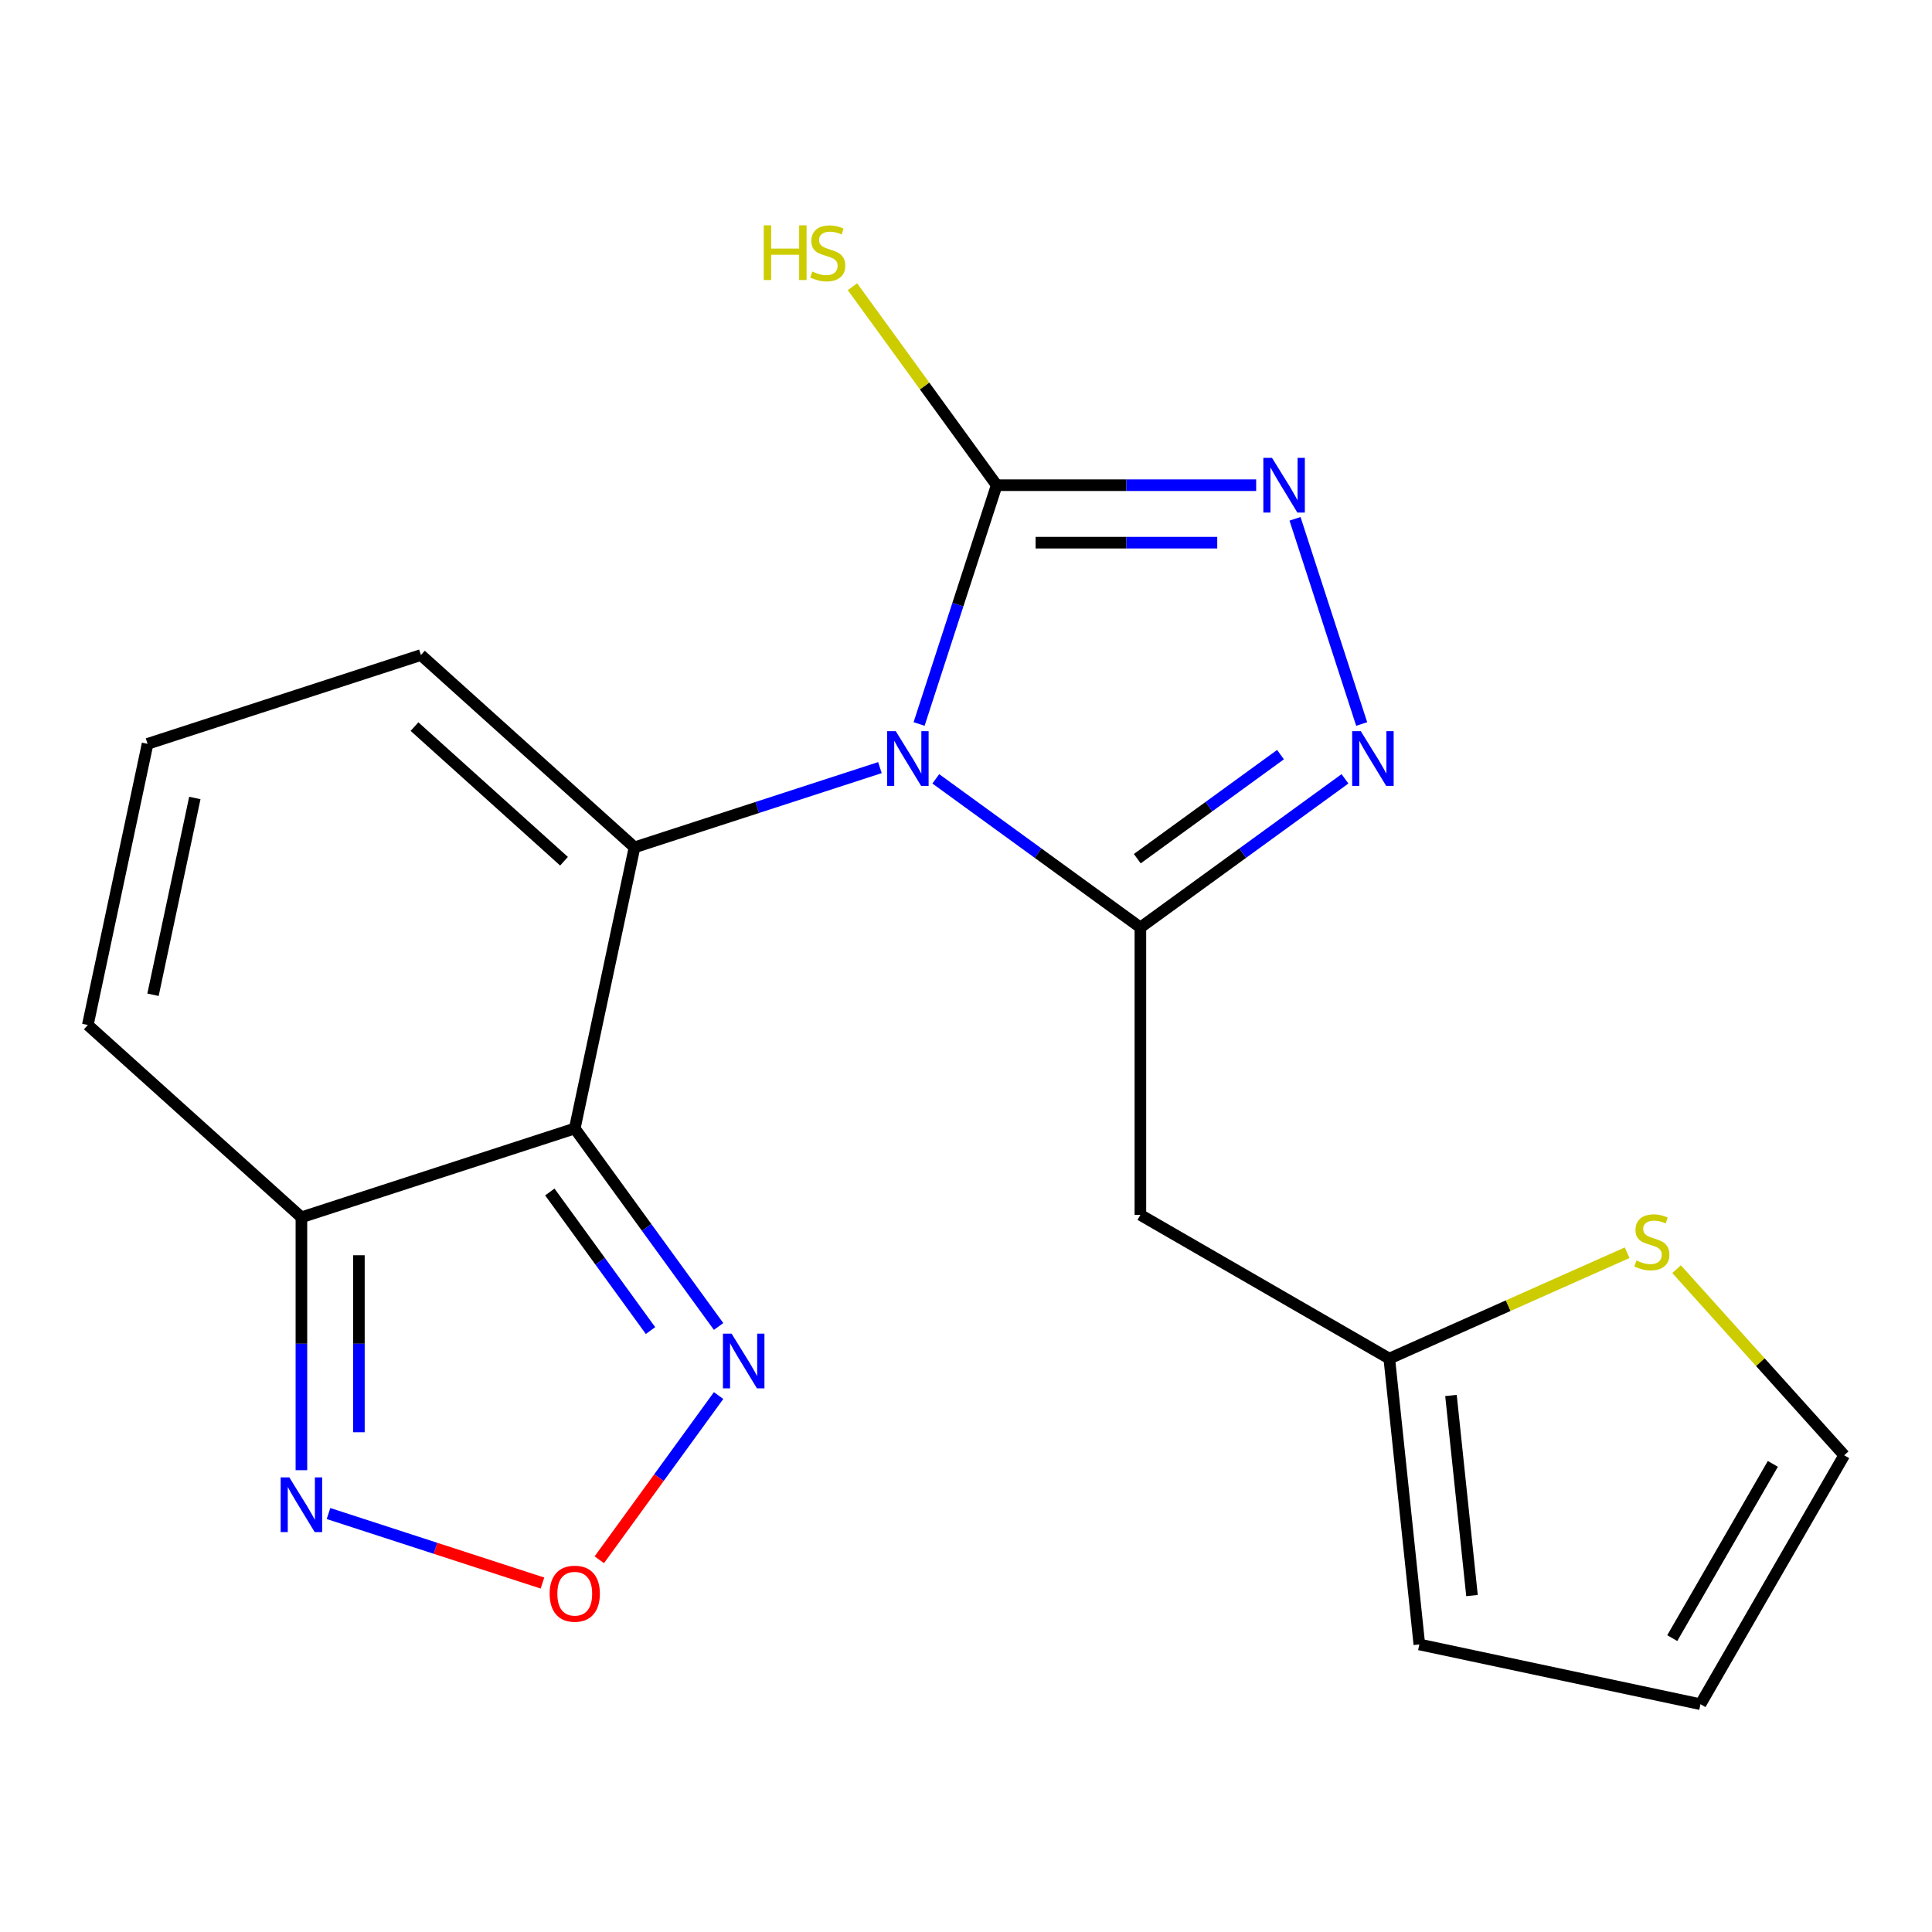 <?xml version='1.0' encoding='iso-8859-1'?>
<svg version='1.1' baseProfile='full'
              xmlns='http://www.w3.org/2000/svg'
                      xmlns:rdkit='http://www.rdkit.org/xml'
                      xmlns:xlink='http://www.w3.org/1999/xlink'
                  xml:space='preserve'
width='1000px' height='1000px' viewBox='0 0 1000 1000'>
<!-- END OF HEADER -->
<rect style='opacity:1.0;fill:#FFFFFF;stroke:none' width='1000' height='1000' x='0' y='0'> </rect>
<path class='bond-0' d='M 455.449,397.318 L 391.937,417.954' style='fill:none;fill-rule:evenodd;stroke:#0000FF;stroke-width:6px;stroke-linecap:butt;stroke-linejoin:miter;stroke-opacity:1' />
<path class='bond-0' d='M 391.937,417.954 L 328.424,438.591' style='fill:none;fill-rule:evenodd;stroke:#000000;stroke-width:6px;stroke-linecap:butt;stroke-linejoin:miter;stroke-opacity:1' />
<path class='bond-1' d='M 484.368,403.125 L 537.315,441.593' style='fill:none;fill-rule:evenodd;stroke:#0000FF;stroke-width:6px;stroke-linecap:butt;stroke-linejoin:miter;stroke-opacity:1' />
<path class='bond-1' d='M 537.315,441.593 L 590.263,480.062' style='fill:none;fill-rule:evenodd;stroke:#000000;stroke-width:6px;stroke-linecap:butt;stroke-linejoin:miter;stroke-opacity:1' />
<path class='bond-3' d='M 475.718,374.741 L 495.799,312.938' style='fill:none;fill-rule:evenodd;stroke:#0000FF;stroke-width:6px;stroke-linecap:butt;stroke-linejoin:miter;stroke-opacity:1' />
<path class='bond-3' d='M 495.799,312.938 L 515.88,251.135' style='fill:none;fill-rule:evenodd;stroke:#000000;stroke-width:6px;stroke-linecap:butt;stroke-linejoin:miter;stroke-opacity:1' />
<path class='bond-2' d='M 328.424,438.591 L 297.494,584.106' style='fill:none;fill-rule:evenodd;stroke:#000000;stroke-width:6px;stroke-linecap:butt;stroke-linejoin:miter;stroke-opacity:1' />
<path class='bond-12' d='M 328.424,438.591 L 217.869,339.047' style='fill:none;fill-rule:evenodd;stroke:#000000;stroke-width:6px;stroke-linecap:butt;stroke-linejoin:miter;stroke-opacity:1' />
<path class='bond-12' d='M 291.932,445.77 L 214.544,376.09' style='fill:none;fill-rule:evenodd;stroke:#000000;stroke-width:6px;stroke-linecap:butt;stroke-linejoin:miter;stroke-opacity:1' />
<path class='bond-4' d='M 590.263,480.062 L 643.21,441.593' style='fill:none;fill-rule:evenodd;stroke:#000000;stroke-width:6px;stroke-linecap:butt;stroke-linejoin:miter;stroke-opacity:1' />
<path class='bond-4' d='M 643.21,441.593 L 696.157,403.125' style='fill:none;fill-rule:evenodd;stroke:#0000FF;stroke-width:6px;stroke-linecap:butt;stroke-linejoin:miter;stroke-opacity:1' />
<path class='bond-4' d='M 588.658,444.451 L 625.721,417.523' style='fill:none;fill-rule:evenodd;stroke:#000000;stroke-width:6px;stroke-linecap:butt;stroke-linejoin:miter;stroke-opacity:1' />
<path class='bond-4' d='M 625.721,417.523 L 662.785,390.595' style='fill:none;fill-rule:evenodd;stroke:#0000FF;stroke-width:6px;stroke-linecap:butt;stroke-linejoin:miter;stroke-opacity:1' />
<path class='bond-8' d='M 590.263,480.062 L 590.263,628.828' style='fill:none;fill-rule:evenodd;stroke:#000000;stroke-width:6px;stroke-linecap:butt;stroke-linejoin:miter;stroke-opacity:1' />
<path class='bond-6' d='M 297.494,584.106 L 156.009,630.077' style='fill:none;fill-rule:evenodd;stroke:#000000;stroke-width:6px;stroke-linecap:butt;stroke-linejoin:miter;stroke-opacity:1' />
<path class='bond-7' d='M 297.494,584.106 L 334.72,635.343' style='fill:none;fill-rule:evenodd;stroke:#000000;stroke-width:6px;stroke-linecap:butt;stroke-linejoin:miter;stroke-opacity:1' />
<path class='bond-7' d='M 334.72,635.343 L 371.946,686.581' style='fill:none;fill-rule:evenodd;stroke:#0000FF;stroke-width:6px;stroke-linecap:butt;stroke-linejoin:miter;stroke-opacity:1' />
<path class='bond-7' d='M 284.591,616.965 L 310.649,652.832' style='fill:none;fill-rule:evenodd;stroke:#000000;stroke-width:6px;stroke-linecap:butt;stroke-linejoin:miter;stroke-opacity:1' />
<path class='bond-7' d='M 310.649,652.832 L 336.707,688.698' style='fill:none;fill-rule:evenodd;stroke:#0000FF;stroke-width:6px;stroke-linecap:butt;stroke-linejoin:miter;stroke-opacity:1' />
<path class='bond-5' d='M 515.88,251.135 L 583.033,251.135' style='fill:none;fill-rule:evenodd;stroke:#000000;stroke-width:6px;stroke-linecap:butt;stroke-linejoin:miter;stroke-opacity:1' />
<path class='bond-5' d='M 583.033,251.135 L 650.186,251.135' style='fill:none;fill-rule:evenodd;stroke:#0000FF;stroke-width:6px;stroke-linecap:butt;stroke-linejoin:miter;stroke-opacity:1' />
<path class='bond-5' d='M 536.026,280.888 L 583.033,280.888' style='fill:none;fill-rule:evenodd;stroke:#000000;stroke-width:6px;stroke-linecap:butt;stroke-linejoin:miter;stroke-opacity:1' />
<path class='bond-5' d='M 583.033,280.888 L 630.04,280.888' style='fill:none;fill-rule:evenodd;stroke:#0000FF;stroke-width:6px;stroke-linecap:butt;stroke-linejoin:miter;stroke-opacity:1' />
<path class='bond-17' d='M 515.88,251.135 L 478.558,199.766' style='fill:none;fill-rule:evenodd;stroke:#000000;stroke-width:6px;stroke-linecap:butt;stroke-linejoin:miter;stroke-opacity:1' />
<path class='bond-17' d='M 478.558,199.766 L 441.236,148.398' style='fill:none;fill-rule:evenodd;stroke:#CCCC00;stroke-width:6px;stroke-linecap:butt;stroke-linejoin:miter;stroke-opacity:1' />
<path class='bond-20' d='M 704.807,374.741 L 670.302,268.544' style='fill:none;fill-rule:evenodd;stroke:#0000FF;stroke-width:6px;stroke-linecap:butt;stroke-linejoin:miter;stroke-opacity:1' />
<path class='bond-10' d='M 156.009,630.077 L 156.009,695.52' style='fill:none;fill-rule:evenodd;stroke:#000000;stroke-width:6px;stroke-linecap:butt;stroke-linejoin:miter;stroke-opacity:1' />
<path class='bond-10' d='M 156.009,695.52 L 156.009,760.964' style='fill:none;fill-rule:evenodd;stroke:#0000FF;stroke-width:6px;stroke-linecap:butt;stroke-linejoin:miter;stroke-opacity:1' />
<path class='bond-10' d='M 185.762,649.71 L 185.762,695.52' style='fill:none;fill-rule:evenodd;stroke:#000000;stroke-width:6px;stroke-linecap:butt;stroke-linejoin:miter;stroke-opacity:1' />
<path class='bond-10' d='M 185.762,695.52 L 185.762,741.331' style='fill:none;fill-rule:evenodd;stroke:#0000FF;stroke-width:6px;stroke-linecap:butt;stroke-linejoin:miter;stroke-opacity:1' />
<path class='bond-21' d='M 156.009,630.077 L 45.455,530.533' style='fill:none;fill-rule:evenodd;stroke:#000000;stroke-width:6px;stroke-linecap:butt;stroke-linejoin:miter;stroke-opacity:1' />
<path class='bond-9' d='M 371.946,722.339 L 341.072,764.833' style='fill:none;fill-rule:evenodd;stroke:#0000FF;stroke-width:6px;stroke-linecap:butt;stroke-linejoin:miter;stroke-opacity:1' />
<path class='bond-9' d='M 341.072,764.833 L 310.198,807.327' style='fill:none;fill-rule:evenodd;stroke:#FF0000;stroke-width:6px;stroke-linecap:butt;stroke-linejoin:miter;stroke-opacity:1' />
<path class='bond-11' d='M 590.263,628.828 L 719.097,703.211' style='fill:none;fill-rule:evenodd;stroke:#000000;stroke-width:6px;stroke-linecap:butt;stroke-linejoin:miter;stroke-opacity:1' />
<path class='bond-22' d='M 280.775,819.381 L 225.402,801.39' style='fill:none;fill-rule:evenodd;stroke:#FF0000;stroke-width:6px;stroke-linecap:butt;stroke-linejoin:miter;stroke-opacity:1' />
<path class='bond-22' d='M 225.402,801.39 L 170.029,783.398' style='fill:none;fill-rule:evenodd;stroke:#0000FF;stroke-width:6px;stroke-linecap:butt;stroke-linejoin:miter;stroke-opacity:1' />
<path class='bond-13' d='M 719.097,703.211 L 780.65,675.806' style='fill:none;fill-rule:evenodd;stroke:#000000;stroke-width:6px;stroke-linecap:butt;stroke-linejoin:miter;stroke-opacity:1' />
<path class='bond-13' d='M 780.65,675.806 L 842.203,648.401' style='fill:none;fill-rule:evenodd;stroke:#CCCC00;stroke-width:6px;stroke-linecap:butt;stroke-linejoin:miter;stroke-opacity:1' />
<path class='bond-18' d='M 719.097,703.211 L 734.648,851.162' style='fill:none;fill-rule:evenodd;stroke:#000000;stroke-width:6px;stroke-linecap:butt;stroke-linejoin:miter;stroke-opacity:1' />
<path class='bond-18' d='M 751.02,722.293 L 761.905,825.859' style='fill:none;fill-rule:evenodd;stroke:#000000;stroke-width:6px;stroke-linecap:butt;stroke-linejoin:miter;stroke-opacity:1' />
<path class='bond-14' d='M 217.869,339.047 L 76.385,385.018' style='fill:none;fill-rule:evenodd;stroke:#000000;stroke-width:6px;stroke-linecap:butt;stroke-linejoin:miter;stroke-opacity:1' />
<path class='bond-16' d='M 867.801,656.917 L 911.173,705.087' style='fill:none;fill-rule:evenodd;stroke:#CCCC00;stroke-width:6px;stroke-linecap:butt;stroke-linejoin:miter;stroke-opacity:1' />
<path class='bond-16' d='M 911.173,705.087 L 954.545,753.257' style='fill:none;fill-rule:evenodd;stroke:#000000;stroke-width:6px;stroke-linecap:butt;stroke-linejoin:miter;stroke-opacity:1' />
<path class='bond-15' d='M 76.385,385.018 L 45.455,530.533' style='fill:none;fill-rule:evenodd;stroke:#000000;stroke-width:6px;stroke-linecap:butt;stroke-linejoin:miter;stroke-opacity:1' />
<path class='bond-15' d='M 100.848,413.032 L 79.197,514.892' style='fill:none;fill-rule:evenodd;stroke:#000000;stroke-width:6px;stroke-linecap:butt;stroke-linejoin:miter;stroke-opacity:1' />
<path class='bond-23' d='M 954.545,753.257 L 880.163,882.092' style='fill:none;fill-rule:evenodd;stroke:#000000;stroke-width:6px;stroke-linecap:butt;stroke-linejoin:miter;stroke-opacity:1' />
<path class='bond-23' d='M 917.621,757.705 L 865.553,847.89' style='fill:none;fill-rule:evenodd;stroke:#000000;stroke-width:6px;stroke-linecap:butt;stroke-linejoin:miter;stroke-opacity:1' />
<path class='bond-19' d='M 734.648,851.162 L 880.163,882.092' style='fill:none;fill-rule:evenodd;stroke:#000000;stroke-width:6px;stroke-linecap:butt;stroke-linejoin:miter;stroke-opacity:1' />
<path  class='atom-0' d='M 463.648 378.46
L 472.928 393.46
Q 473.848 394.94, 475.328 397.62
Q 476.808 400.3, 476.888 400.46
L 476.888 378.46
L 480.648 378.46
L 480.648 406.78
L 476.768 406.78
L 466.808 390.38
Q 465.648 388.46, 464.408 386.26
Q 463.208 384.06, 462.848 383.38
L 462.848 406.78
L 459.168 406.78
L 459.168 378.46
L 463.648 378.46
' fill='#0000FF'/>
<path  class='atom-5' d='M 704.357 378.46
L 713.637 393.46
Q 714.557 394.94, 716.037 397.62
Q 717.517 400.3, 717.597 400.46
L 717.597 378.46
L 721.357 378.46
L 721.357 406.78
L 717.477 406.78
L 707.517 390.38
Q 706.357 388.46, 705.117 386.26
Q 703.917 384.06, 703.557 383.38
L 703.557 406.78
L 699.877 406.78
L 699.877 378.46
L 704.357 378.46
' fill='#0000FF'/>
<path  class='atom-6' d='M 658.385 236.975
L 667.665 251.975
Q 668.585 253.455, 670.065 256.135
Q 671.545 258.815, 671.625 258.975
L 671.625 236.975
L 675.385 236.975
L 675.385 265.295
L 671.505 265.295
L 661.545 248.895
Q 660.385 246.975, 659.145 244.775
Q 657.945 242.575, 657.585 241.895
L 657.585 265.295
L 653.905 265.295
L 653.905 236.975
L 658.385 236.975
' fill='#0000FF'/>
<path  class='atom-8' d='M 378.676 690.3
L 387.956 705.3
Q 388.876 706.78, 390.356 709.46
Q 391.836 712.14, 391.916 712.3
L 391.916 690.3
L 395.676 690.3
L 395.676 718.62
L 391.796 718.62
L 381.836 702.22
Q 380.676 700.3, 379.436 698.1
Q 378.236 695.9, 377.876 695.22
L 377.876 718.62
L 374.196 718.62
L 374.196 690.3
L 378.676 690.3
' fill='#0000FF'/>
<path  class='atom-10' d='M 284.494 824.894
Q 284.494 818.094, 287.854 814.294
Q 291.214 810.494, 297.494 810.494
Q 303.774 810.494, 307.134 814.294
Q 310.494 818.094, 310.494 824.894
Q 310.494 831.774, 307.094 835.694
Q 303.694 839.574, 297.494 839.574
Q 291.254 839.574, 287.854 835.694
Q 284.494 831.814, 284.494 824.894
M 297.494 836.374
Q 301.814 836.374, 304.134 833.494
Q 306.494 830.574, 306.494 824.894
Q 306.494 819.334, 304.134 816.534
Q 301.814 813.694, 297.494 813.694
Q 293.174 813.694, 290.814 816.494
Q 288.494 819.294, 288.494 824.894
Q 288.494 830.614, 290.814 833.494
Q 293.174 836.374, 297.494 836.374
' fill='#FF0000'/>
<path  class='atom-11' d='M 149.749 764.683
L 159.029 779.683
Q 159.949 781.163, 161.429 783.843
Q 162.909 786.523, 162.989 786.683
L 162.989 764.683
L 166.749 764.683
L 166.749 793.003
L 162.869 793.003
L 152.909 776.603
Q 151.749 774.683, 150.509 772.483
Q 149.309 770.283, 148.949 769.603
L 148.949 793.003
L 145.269 793.003
L 145.269 764.683
L 149.749 764.683
' fill='#0000FF'/>
<path  class='atom-14' d='M 847.002 652.422
Q 847.322 652.542, 848.642 653.102
Q 849.962 653.662, 851.402 654.022
Q 852.882 654.342, 854.322 654.342
Q 857.002 654.342, 858.562 653.062
Q 860.122 651.742, 860.122 649.462
Q 860.122 647.902, 859.322 646.942
Q 858.562 645.982, 857.362 645.462
Q 856.162 644.942, 854.162 644.342
Q 851.642 643.582, 850.122 642.862
Q 848.642 642.142, 847.562 640.622
Q 846.522 639.102, 846.522 636.542
Q 846.522 632.982, 848.922 630.782
Q 851.362 628.582, 856.162 628.582
Q 859.442 628.582, 863.162 630.142
L 862.242 633.222
Q 858.842 631.822, 856.282 631.822
Q 853.522 631.822, 852.002 632.982
Q 850.482 634.102, 850.522 636.062
Q 850.522 637.582, 851.282 638.502
Q 852.082 639.422, 853.202 639.942
Q 854.362 640.462, 856.282 641.062
Q 858.842 641.862, 860.362 642.662
Q 861.882 643.462, 862.962 645.102
Q 864.082 646.702, 864.082 649.462
Q 864.082 653.382, 861.442 655.502
Q 858.842 657.582, 854.482 657.582
Q 851.962 657.582, 850.042 657.022
Q 848.162 656.502, 845.922 655.582
L 847.002 652.422
' fill='#CCCC00'/>
<path  class='atom-18' d='M 395.317 116.621
L 399.157 116.621
L 399.157 128.661
L 413.637 128.661
L 413.637 116.621
L 417.477 116.621
L 417.477 144.941
L 413.637 144.941
L 413.637 131.861
L 399.157 131.861
L 399.157 144.941
L 395.317 144.941
L 395.317 116.621
' fill='#CCCC00'/>
<path  class='atom-18' d='M 420.437 140.541
Q 420.757 140.661, 422.077 141.221
Q 423.397 141.781, 424.837 142.141
Q 426.317 142.461, 427.757 142.461
Q 430.437 142.461, 431.997 141.181
Q 433.557 139.861, 433.557 137.581
Q 433.557 136.021, 432.757 135.061
Q 431.997 134.101, 430.797 133.581
Q 429.597 133.061, 427.597 132.461
Q 425.077 131.701, 423.557 130.981
Q 422.077 130.261, 420.997 128.741
Q 419.957 127.221, 419.957 124.661
Q 419.957 121.101, 422.357 118.901
Q 424.797 116.701, 429.597 116.701
Q 432.877 116.701, 436.597 118.261
L 435.677 121.341
Q 432.277 119.941, 429.717 119.941
Q 426.957 119.941, 425.437 121.101
Q 423.917 122.221, 423.957 124.181
Q 423.957 125.701, 424.717 126.621
Q 425.517 127.541, 426.637 128.061
Q 427.797 128.581, 429.717 129.181
Q 432.277 129.981, 433.797 130.781
Q 435.317 131.581, 436.397 133.221
Q 437.517 134.821, 437.517 137.581
Q 437.517 141.501, 434.877 143.621
Q 432.277 145.701, 427.917 145.701
Q 425.397 145.701, 423.477 145.141
Q 421.597 144.621, 419.357 143.701
L 420.437 140.541
' fill='#CCCC00'/>
</svg>
